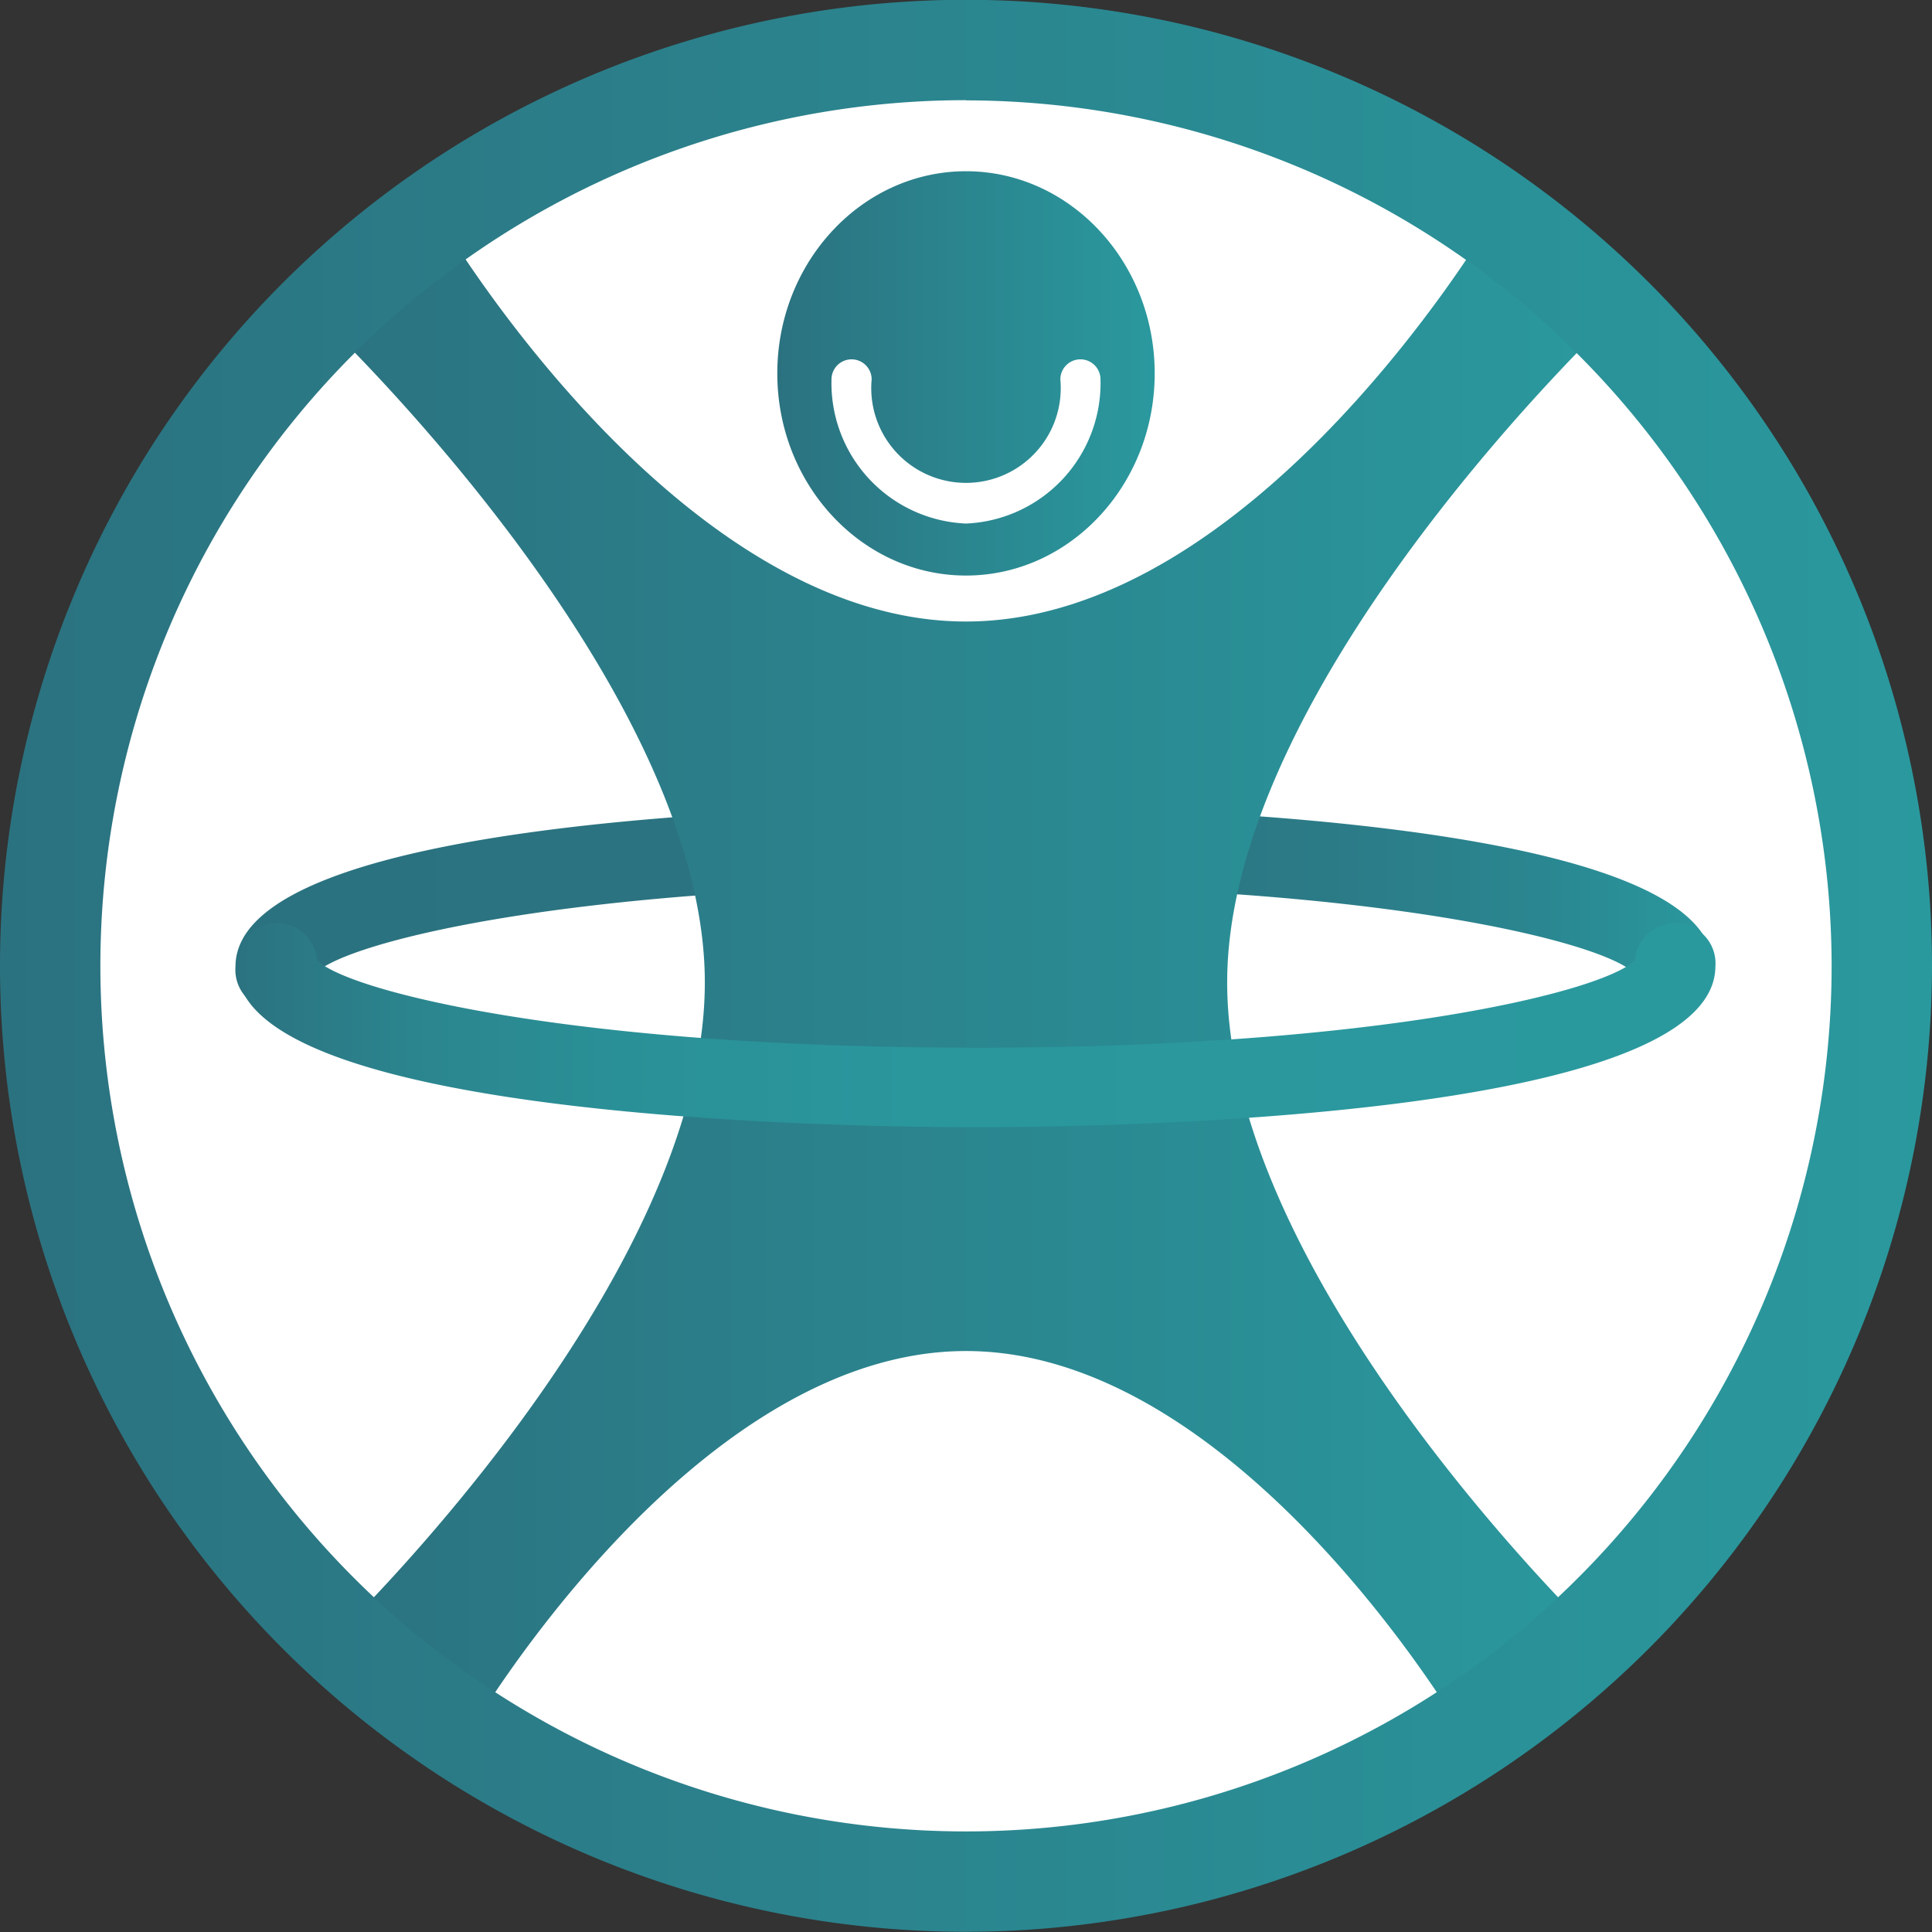 <svg id="vektstabilisering" xmlns="http://www.w3.org/2000/svg" xmlns:xlink="http://www.w3.org/1999/xlink" viewBox="0 0 96.24 96.24"><rect x="0" y="0" width="96.24" height="96.24" fill="#333333" stroke="none"/><defs><style>.vekt-cls-1{fill:#fff;}.vekt-cls-2{fill:url(#vekt-line-gradient);}.vekt-cls-3{fill:url(#Vekt_Gradient_8);}.vekt-cls-4{fill:url(#Vekt_Gradient_8-2);}.vekt-cls-5{fill:url(#vekt-line-gradient-2);}.vekt-cls-6{fill:url(#Vekt_Gradient_8-3);}</style><linearGradient id="vekt-line-gradient" x1="443.76" y1="276.94" x2="517.37" y2="276.94" gradientUnits="userSpaceOnUse"><stop offset="0" stop-color="#2b7280"/><stop offset="0.54" stop-color="#2b7481"/><stop offset="0.74" stop-color="#2b7b87"/><stop offset="0.88" stop-color="#2a8690"/><stop offset="0.99" stop-color="#2a979d"/><stop offset="1" stop-color="#2a999e"/></linearGradient><linearGradient id="Vekt_Gradient_8" x1="470.7" y1="250.44" x2="489.5" y2="250.44" gradientUnits="userSpaceOnUse"><stop offset="0" stop-color="#2b7280"/><stop offset="1" stop-color="#2a999e"/></linearGradient><linearGradient id="Vekt_Gradient_8-2" x1="447.92" y1="280.39" x2="512.29" y2="280.39" xlink:href="#Vekt_Gradient_8"/><linearGradient id="vekt-line-gradient-2" x1="443.76" y1="282.99" x2="517.37" y2="282.99" gradientUnits="userSpaceOnUse"><stop offset="0" stop-color="#2b7280"/><stop offset="0.01" stop-color="#2b7481"/><stop offset="0.12" stop-color="#2b858e"/><stop offset="0.26" stop-color="#2a9097"/><stop offset="0.46" stop-color="#2a979d"/><stop offset="1" stop-color="#2a999e"/></linearGradient><linearGradient id="Vekt_Gradient_8-3" x1="431.98" y1="279.97" x2="528.22" y2="279.97" xlink:href="#Vekt_Gradient_8"/></defs><title>vektstabilisering</title><g id="vekst_background"><circle class="vekt-cls-1" cx="48.12" cy="48.12" r="45.62"/></g><path class="vekt-cls-2" d="M515.37,282a2,2,0,0,1-2-1.68c-1.51-1.53-12.61-4.36-32.83-4.36s-31.32,2.83-32.83,4.36a2,2,0,0,1-4-.32c0-7.66,30.66-8,36.8-8s36.8,0.39,36.8,8A2,2,0,0,1,515.37,282Z" transform="translate(-431.98 -231.85)"/><path class="vekt-cls-3" d="M480.1,240.38c-5.18,0-9.4,4.52-9.4,10.07s4.22,10.07,9.4,10.07,9.4-4.52,9.4-10.07S485.28,240.38,480.1,240.38Zm0,17.55a7,7,0,0,1-6.7-7.18,1,1,0,1,1,2,0,4.72,4.72,0,1,0,9.4,0,1,1,0,0,1,2,0A7,7,0,0,1,480.1,257.93Z" transform="translate(-431.98 -231.85)"/><path class="vekt-cls-4" d="M480.1,262.81c14.51,0,26.27-20.14,26.27-20.14a74.79,74.79,0,0,1,5.92,5s-19.18,18.1-19.18,33.12,18.5,32.68,18.5,32.68c-1.41,1.89-6.78,4.68-6.78,4.68s-11.07-19-24.73-19-24.73,19-24.73,19l-6.78-4.68s18.5-17.67,18.5-32.68-19.18-33.12-19.18-33.12l5.92-5s11.76,20.14,26.27,20.14" transform="translate(-431.98 -231.85)"/><path class="vekt-cls-5" d="M480.57,288c-6.15,0-36.8-.39-36.8-8a2,2,0,0,1,4-.32c1.51,1.53,12.61,4.36,32.83,4.36s31.32-2.83,32.83-4.36a2,2,0,0,1,4,.32C517.37,287.62,486.71,288,480.57,288Z" transform="translate(-431.98 -231.85)"/><g id="vekt_circle"><path class="vekt-cls-6" d="M480.1,328.08A48.12,48.12,0,1,1,528.22,280,48.17,48.17,0,0,1,480.1,328.08Zm0-91.24A43.12,43.12,0,1,0,523.22,280,43.17,43.17,0,0,0,480.1,236.85Z" transform="translate(-431.98 -231.85)"/></g></svg>